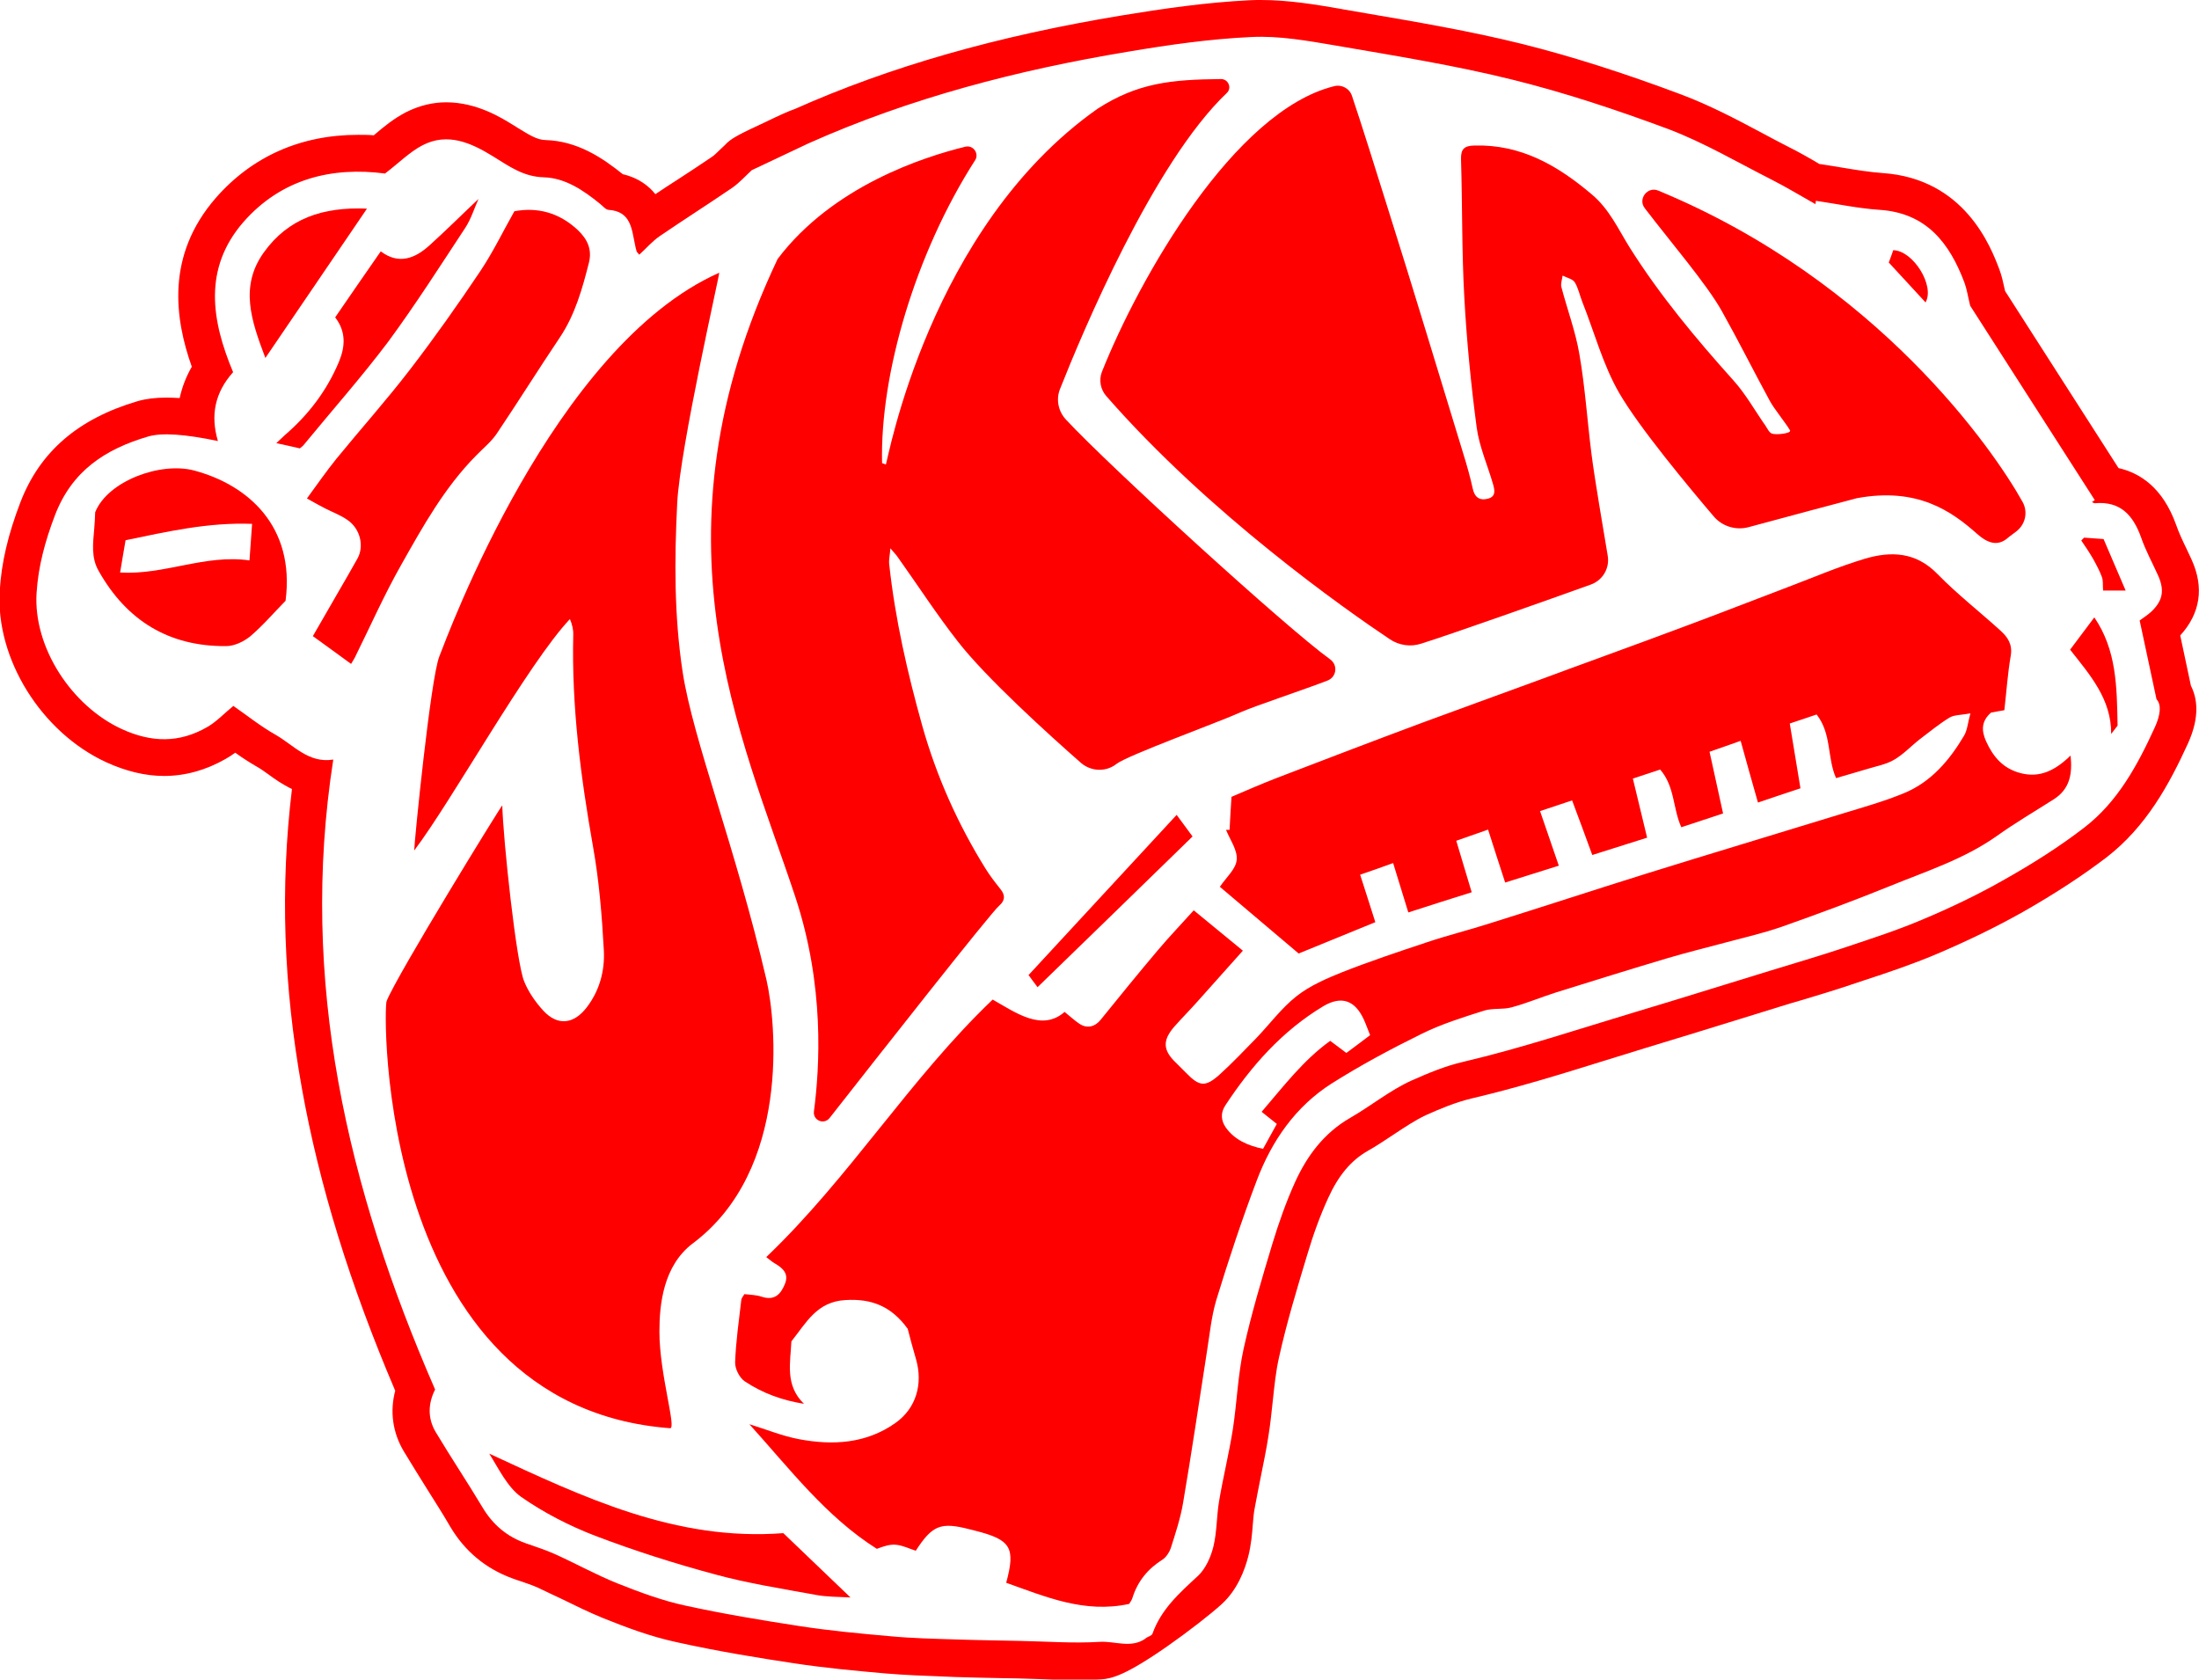 <?xml version="1.0" encoding="utf-8"?>
<!-- Generator: Adobe Illustrator 27.3.1, SVG Export Plug-In . SVG Version: 6.00 Build 0)  -->
<svg version="1.1" id="_Слой_2" xmlns="http://www.w3.org/2000/svg" xmlns:xlink="http://www.w3.org/1999/xlink" x="0px"
	 y="0px" viewBox="0 0 926.4 707.6" style="enable-background:new 0 0 926.4 707.6;" xml:space="preserve">
<style type="text/css">
	.st0{fill:#FF0000;}
</style>
<g id="_Слой_1-2">
	<g>
		<g>
			<path class="st0" d="M502.4,352.4c-2.8-3.8-4.3-5.9-6.7-9.1c-21.1,22.8-41.7,45.1-62.4,67.5c1.5,2,2.6,3.5,3.8,5.1
				C458.9,394.7,480.6,373.7,502.4,352.4L502.4,352.4z"/>
			<path class="st0" d="M797.6,105.4c-0.6,1.8-1.3,3.6-1.9,5.2c5.3,5.8,10.4,11.2,15.5,16.8C815.2,120.4,806,105.6,797.6,105.4
				L797.6,105.4z"/>
			<path class="st0" d="M851.2,325.7c-7.3-1.9-11.5-6.8-14.5-13.4c-2.1-4.7-1.9-8.6,2.1-12.1c1.8-0.3,3.6-0.7,5.6-1
				c0.9-7.8,1.4-15.5,2.7-23c0.8-4.7-1.3-7.8-4.3-10.5c-8.8-8-18.2-15.3-26.5-23.8c-9.1-9.4-19.6-9.8-30.7-6.5
				c-11,3.3-21.5,7.8-32.3,11.9c-14.3,5.4-28.5,11-42.8,16.3c-21.3,8-42.8,15.7-64.1,23.6c-15.8,5.8-31.6,11.5-47.3,17.3
				c-20.4,7.6-40.8,15.4-61.1,23.2c-7,2.7-14,5.8-19.2,8c-0.4,6-0.6,10-0.8,13.9c-0.5,0-1,0-1.5,0c1.7,4.2,4.9,8.6,4.5,12.6
				c-0.3,3.9-4.4,7.4-7.1,11.4c11,9.3,22.1,18.7,33.2,28.1c11-4.5,21.5-8.8,32.3-13.2c-2.1-6.7-4.2-13.1-6.4-20
				c5-1.7,9.2-3.2,13.9-4.9c2.2,7.2,4.2,13.6,6.4,20.8c9.2-3,18.1-5.8,26.7-8.5c-2.3-7.5-4.3-14.5-6.5-21.7
				c4.8-1.7,8.8-3.1,13.4-4.7c2.5,7.8,4.8,15,7.2,22.3c7.9-2.5,15.3-4.8,22.6-7.1c-2.7-7.9-5.2-15.2-7.9-23c4.8-1.6,9.1-3,13.5-4.5
				c3,8,5.7,15.3,8.5,23c7.9-2.5,15.3-4.8,23.1-7.3c-2.1-8.6-4-16.5-6-24.9c4.5-1.5,7.9-2.6,11.5-3.8c6.2,7.1,5.3,16.3,8.9,24.3
				c6.1-2,11.9-3.9,17.6-5.8c-2-9-3.8-17.2-5.7-26c4.4-1.5,8-2.8,13.1-4.6c2.5,9,4.8,17.3,7.3,26c6.2-2.1,11.8-4,17.9-6
				c-1.5-9.2-3-18.1-4.5-27.3c4.3-1.4,7.7-2.6,11.3-3.8c6.4,8.1,4.4,18.3,8.2,26.8c4.4-1.3,8.7-2.5,13-3.8c3.8-1.2,8-1.9,11.4-3.9
				c4-2.3,7.2-5.8,10.9-8.7c4.1-3.1,8.1-6.4,12.5-9.1c2-1.2,4.8-1,8.8-1.8c-1.1,4.1-1.3,7-2.6,9.3c-6.2,10.5-14,19.7-25.5,24.4
				c-8.5,3.5-17.5,6-26.3,8.7c-27.3,8.4-54.7,16.6-82,25.1c-22.1,6.9-44,14.1-66.1,21c-8.7,2.8-17.6,5-26.3,7.9
				c-12,4-24,8-35.7,12.6c-6.7,2.7-13.7,5.7-19.3,10.1c-6.5,5.1-11.5,12-17.2,17.9c-5,5.1-9.9,10.3-15.2,15.1
				c-6.1,5.5-8.6,5.2-14.3-0.7c-1.3-1.3-2.6-2.6-3.9-3.9c-5.9-5.5-6.1-9.7-0.8-15.7c3.1-3.5,6.4-6.8,9.5-10.3
				c6.3-7,12.6-14.1,19.2-21.5c-7-5.8-13.7-11.2-20.7-17c-5.2,5.8-10.4,11.2-15.2,16.9c-8.1,9.6-16.1,19.4-24,29.2
				c-2.4,3-5.8,3.9-9.1,1.6c-2.2-1.5-4.1-3.3-6.1-4.9c-9.6,8.4-20.6,0.3-30.3-5.2c-34.9,33.3-60.2,74.9-95.4,108.5
				c1.6,1.2,2.6,2.1,3.7,2.7c3.4,2,6,4.4,4.1,8.8c-1.8,4.3-4.4,6.9-9.7,5.2c-2.3-0.8-4.8-0.8-7.3-1.1c-0.5,0.9-1.2,1.6-1.3,2.4
				c-1,8.8-2.3,17.5-2.6,26.3c-0.1,2.7,1.8,6.5,4,8c7.6,5.1,16.1,8.1,25,9.5c-8.1-7.8-5.7-17.4-5.3-26.3
				c6.3-7.9,10.7-16.7,22.7-17.4c11.1-0.7,19.4,2.6,26.3,12.1c1,3.9,2.2,8.4,3.5,12.8c3,10.4,0.1,20.7-8.7,26.9
				c-12.3,8.7-26.4,9.5-40.6,6.8c-7-1.3-13.7-4.1-20.9-6.3c17,18.8,32.3,39,53.7,52.5c2.9-1.1,5.6-2,8.2-1.7
				c2.9,0.3,5.6,1.7,8.2,2.5c7-10.8,10.5-12.2,22.8-9c0.8,0.2,1.6,0.4,2.4,0.6c14.9,3.8,16.9,7.1,12.9,21.9c16.6,5.9,33,13,51.8,8.9
				c0.3-0.6,1.1-1.5,1.4-2.6c2.2-7,6.5-12.2,12.7-16.1c1.5-1,2.8-3,3.4-4.7c2-6.3,4.1-12.6,5.2-19.1c3.6-21.1,6.7-42.2,10-63.4
				c1.2-7.4,1.9-15,4-22.1c5.2-17,10.8-33.9,17.1-50.5c6.3-16.6,16.3-31.1,31.6-40.8c12.2-7.7,24.9-14.5,37.9-20.9
				c8.3-4.1,17.3-6.9,26.1-9.7c3.7-1.2,7.9-0.4,11.6-1.4c6.4-1.7,12.5-4.3,18.8-6.3c15.7-4.9,31.4-9.8,47.2-14.5
				c8.1-2.4,16.3-4.4,24.5-6.6c7.8-2.1,15.8-3.9,23.5-6.6c15-5.3,29.9-10.8,44.7-16.8c15.6-6.4,31.8-11.5,45.8-21.4
				c7.7-5.5,15.9-10.3,23.9-15.4c7-4.4,8-10.9,7.2-18.5C866,324.4,859.5,327.9,851.2,325.7L851.2,325.7z M567.2,443.6
				c-2.7-2-4.5-3.4-6.8-5.1c-11.3,8.1-19.7,19.2-28.9,29.9c2.3,1.8,4.1,3.3,6.4,5.1c-2,3.6-3.8,6.9-5.8,10.5c-6.5-1.4-12-3.8-15.7-9
				c-2-2.9-2.3-6.1-0.2-9.3c11-16.7,24-31.4,41.3-41.8c7.6-4.5,13.3-2.5,17,5.5c0.9,1.9,1.6,4,2.7,6.7
				C573.9,438.6,570.6,441.1,567.2,443.6L567.2,443.6z"/>
			<path class="st0" d="M206.1,612.4c4.1,6.5,7.6,14,13.4,18.2c9.6,6.7,20.3,12.2,31.2,16.4c16.5,6.3,33.5,11.7,50.6,16.3
				c13.9,3.8,28.2,6,42.3,8.6c4.7,0.9,9.6,0.8,14.7,1.1c-9.7-9.3-19-18.2-28.3-27.1C284.6,649.4,245.6,630.7,206.1,612.4
				L206.1,612.4z"/>
			<path class="st0" d="M878,226.5c-0.4,0.4-0.8,0.8-1.2,1.2c1.7,2.5,3.4,5,4.9,7.6c1.4,2.5,2.8,5.1,3.8,7.8
				c0.6,1.6,0.3,3.5,0.5,5.7h9.5c-3.3-7.8-6.3-14.6-9.3-21.7C883.2,226.9,880.6,226.7,878,226.5L878,226.5z"/>
			<path class="st0" d="M923.3,235.8c-0.7-1.5-1.4-3-2.1-4.5c-1.7-3.5-3.3-6.9-4.4-10.1c-5.7-16-15.5-22-24.3-24l-47.8-74.6
				c-0.1-0.3-0.1-0.6-0.2-0.9c-0.6-2.6-1.1-5.3-2.2-8.2c-3.6-9.5-14.6-38.3-49.3-40.6c-5.4-0.4-11-1.3-17-2.3
				c-2.8-0.5-5.7-0.9-8.7-1.4l-0.8-0.1c-4.2-2.5-8.6-5-13.2-7.3c-3.7-1.9-7.5-3.9-11.2-5.9c-10.7-5.7-21.7-11.5-33.6-16
				c-24.5-9.2-46.5-16.2-67.3-21.4c-21.8-5.4-44.1-9.2-65.7-12.9c-3.3-0.6-6.6-1.1-9.9-1.7l-0.4-0.1c-11-1.9-22.3-3.8-34-3.8
				c-1.5,0-3.1,0-4.7,0.1C508,1,489.7,3.7,472.6,6.5c-52.7,8.7-97.8,21.6-137.7,39.4c-2.9,1-6.8,2.8-12.6,5.6
				c-11.2,5.2-14.5,6.9-16.9,9.6c-0.7,0.6-1.3,1.3-1.9,1.8c-1.4,1.3-2.6,2.6-3.6,3.2c-4.8,3.3-9.9,6.6-14.8,9.8c-3,1.9-6,3.9-9,5.9
				c-2.7-3.4-7.1-6.9-13.7-8.4c-8.6-6.9-19.1-14-32.6-14.4c-3.5-0.1-6.4-1.9-11.8-5.2c-0.7-0.5-1.4-0.9-2.1-1.3
				c-4.8-3-15.2-9.4-27.9-9.4c-5.3,0-11.1,1.2-17,4.2c-5.2,2.7-9.3,6.1-13.3,9.5c-0.1,0.1-0.1,0.1-0.2,0.2c-2.2-0.2-4.4-0.2-6.6-0.2
				c-24.2,0-44.7,9.1-60,26.6c-21.2,24.4-17.2,51-10.1,71.1c-2.4,4.2-4.1,8.6-5.1,13.2c-1.9-0.1-3.8-0.2-5.5-0.2
				c-4.7,0-8.7,0.5-12.2,1.5c-25.1,7.4-41.2,21.3-49.4,42.6c-5.2,13.6-8,25.4-8.7,37.3c-1.8,28.6,17.5,59.6,44.8,72.2
				c8.3,3.8,16.5,5.8,24.4,5.8c8.9,0,17.6-2.4,26-7.2c1.4-0.8,2.8-1.7,4-2.6c2.9,2.1,6,4.1,9.3,6c1.3,0.7,2.9,1.9,4.5,3
				c2.7,2,6.1,4.4,10.1,6.3c-5,41.4-3.6,82.9,4.2,126.2c7.3,40.7,20.2,82.5,39.3,127.3c-2.3,8.7-1.1,17.6,3.6,25.5
				c3.3,5.5,6.7,10.9,10,16.2c3.2,5.1,6.6,10.4,9.6,15.6c6.1,10.3,14.9,17.6,26,21.7c1.3,0.5,2.5,0.9,3.8,1.3
				c2.7,0.9,5.2,1.8,7.4,2.8c3.2,1.5,6.4,3.1,9.9,4.7c5.5,2.7,11.2,5.5,17.3,8c9.5,3.8,19.7,7.7,30.8,10.1
				c17.5,3.9,34.9,6.7,49.5,8.9c13,2,26.3,3.2,38.6,4.3c8.3,0.7,16.6,1,24.6,1.3l4.6,0.2c6.9,0.2,13.9,0.4,20.6,0.5l6,0.1
				c3.1,0.1,6.2,0.2,9.5,0.3c5,0.2,10.1,0.4,15.2,0.4c3.4,0,6.9-0.1,10.4-0.3c4.4-0.3,10.2-1.6,28.1-14.1
				c8.7-6.1,18.1-13.4,22.8-17.7c6.5-6,9.6-14.2,11.1-20.1c1.2-4.8,1.6-9.4,1.9-13.5c0.2-2.5,0.4-4.8,0.8-6.8
				c0.8-4.4,1.7-8.8,2.6-13.4c1.1-5.5,2.3-11.2,3.2-17.1c0.8-5,1.3-9.9,1.8-14.6c0.7-6.4,1.3-12.5,2.6-18.2
				c3.2-14.6,7.8-29.7,11.8-43c2.7-9.1,5.6-17,8.9-24.2c4.3-9.5,9.6-15.9,16.8-20c3.9-2.2,7.4-4.6,10.9-6.9
				c4.7-3.1,9.2-6.1,13.5-8.1c6-2.7,12.5-5.4,19.1-7c18.8-4.4,37.4-10.1,55.3-15.7c5.8-1.8,11.9-3.7,17.8-5.5
				c13.5-4.1,27.2-8.3,40.4-12.4c5.6-1.7,11.2-3.5,16.8-5.2c2.9-0.9,5.8-1.8,8.7-2.6c6.9-2.1,14.1-4.2,21.1-6.6
				c1.7-0.6,3.4-1.1,5.1-1.7c10.1-3.3,20.5-6.8,30.7-11.1c13.4-5.7,25.3-11.5,36.5-17.8c13.7-7.8,25.1-15.3,35.1-22.9
				c16.9-13,26.6-30.9,34.5-48.2c5.1-11.3,3.8-19.1,1.2-24.2l-4.5-21.2C927,258.4,928.6,247.5,923.3,235.8L923.3,235.8z M340.6,60.4
				c43-19.2,88.2-30.9,134.5-38.6c17.2-2.9,34.6-5.4,52-6.2c11.8-0.6,23.9,1.6,35.7,3.6c24.9,4.3,50,8.3,74.5,14.4
				c22.2,5.5,44.1,12.8,65.6,20.8c15,5.7,28.9,13.9,43.3,21.2c6.3,3.2,12.4,6.9,18.6,10.4c0.1-0.5,0.2-1,0.2-1.4
				c9,1.3,17.8,3.2,26.8,3.8c19.8,1.3,29.5,14,35.8,30.7c1,2.7,1.4,5.6,2.4,9.7c17,26.6,34.8,54.2,52.5,81.9
				c-0.4,0.3-0.8,0.5-1.2,0.8c0.5,0.2,0.9,0.6,1.4,0.5c10.7-0.9,16,5.2,19.3,14.4c1.9,5.5,4.7,10.6,7.1,15.9
				c2.8,6.2,2.2,10.6-2.7,15.3c-1.7,1.6-3.7,2.8-5,3.8c2.4,11.3,4.5,21.1,7.1,33.2c2.2,2.3,1.6,6.8-0.7,11.8
				c-7.3,16-15.7,31.5-29.8,42.3c-10.5,8.1-21.8,15.2-33.3,21.7c-11.2,6.4-22.9,12-34.8,17c-11.3,4.8-23,8.5-34.6,12.4
				c-9.7,3.2-19.6,6.1-29.4,9.1c-19,5.8-38,11.8-57.1,17.5c-24,7.2-47.9,15.2-72.2,20.9c-7.8,1.8-14.9,4.8-21.9,7.9
				c-9.1,4.1-17.1,10.7-25.8,15.7c-11,6.3-18.2,15.9-23.3,27.1c-3.8,8.4-6.9,17.2-9.6,26.1c-4.4,14.6-8.8,29.3-12.1,44.2
				c-2.4,11-2.8,22.5-4.5,33.7c-1.6,10.2-4.1,20.2-5.8,30.3c-1.1,6.4-0.9,13-2.4,19.2c-1.1,4.5-3.3,9.4-6.5,12.4
				c-7.8,7.2-15.5,14-19.2,24.4c-0.3,0.8-1.8,1.2-2.8,1.8c0,0,0,0.1-0.1,0.2c-6.1,4.3-12.9,1-19.3,1.4c-11.2,0.7-22.5-0.2-33.8-0.4
				c-8.8-0.2-17.6-0.3-26.4-0.6c-9.5-0.3-19-0.5-28.4-1.4c-12.6-1.1-25.1-2.3-37.6-4.2c-16.2-2.5-32.5-5.2-48.5-8.7
				c-9.7-2.1-19.1-5.6-28.4-9.3c-9-3.6-17.6-8.4-26.5-12.4c-4-1.8-8.2-3.1-12.4-4.6c-7.8-2.8-13.7-7.8-18-15
				c-6.4-10.7-13.3-21-19.7-31.7c-3.5-5.8-3.3-12.1-0.3-18c-37-84.9-57.4-172.2-42.9-265.4c-10.4,1.7-16.7-6.1-24.4-10.5
				c-6.2-3.5-11.8-8-17.7-12.1c-3.8,3.1-7,6.6-11,8.9c-11.8,6.8-23.5,6.6-36.1,0.8c-21-9.7-37.2-34.3-35.8-57.2
				c0.7-11.3,3.6-21.9,7.7-32.7c7.2-18.9,21.3-28,39.3-33.3c5.8-1.7,15.5-1,29.4,1.9c-3.2-10.8-1.3-20.4,6.4-29
				c-9.1-21.7-12.7-43.6,4.3-63.2c16.1-18.4,37.5-23.4,59.7-20.5c5.9-4.5,10.4-9.1,15.8-11.9c10.6-5.5,20.5-1,29.6,4.6
				c6.8,4.2,12.9,8.7,21.6,8.9c9,0.3,16.6,5.5,23.5,11.1c1.2,0.9,2.4,2.5,3.6,2.6c9.5,0.6,9.8,8,11.2,14.6c0.2,1,0.4,1.9,0.7,2.9
				c0.1,0.3,0.4,0.5,1.1,1.4c2.9-2.6,5.4-5.6,8.6-7.8c10.1-6.9,20.5-13.5,30.6-20.4c3-2.1,5.5-4.9,8.2-7.4"/>
			<path class="st0" d="M872.1,273.7c8.4,10.7,17.4,20.8,17.3,35.5c1.2-1.5,2.4-3.1,2.7-3.5c-0.3-16.4-0.4-31.8-9.8-45.6
				C878.3,265.4,875.2,269.6,872.1,273.7L872.1,273.7z"/>
			<path class="st0" d="M81.7,198.2c-14.1-3.7-36.3,4.4-41.6,17.6c-0.1,2.7-0.2,4.8-0.4,6.9c-0.5,6.1-1.4,12.2,1.9,17.9
				c11.8,20.9,29.6,31.8,53.7,31.6c3.4,0,7.4-1.9,10.1-4.1c5.4-4.6,10-10,14.9-15C124.4,221.6,104.3,204.2,81.7,198.2L81.7,198.2z
				 M105.1,236.1c-18.7-2.7-35.8,6.2-54.5,5.1c0.9-5.3,1.5-9.1,2.3-13.6c17.4-3.6,34.7-7.6,53.3-6.9
				C105.8,226.5,105.5,231,105.1,236.1L105.1,236.1z"/>
			<path class="st0" d="M209.4,182.5c9-13.4,17.5-27,26.5-40.4c6.4-9.6,9.4-20.4,12.2-31.4c1.4-5.6-0.6-9.9-4.7-13.8
				c-7.9-7.4-17.1-9.7-26.7-7.9c-4.9,8.7-9.1,17.4-14.4,25.3c-9.4,14-19.2,27.9-29.5,41.3c-9.9,12.9-20.8,25.1-31.1,37.7
				c-4.2,5.2-8,10.7-12.4,16.7c3.4,1.9,5.5,3.1,7.7,4.2c3.1,1.6,6.4,2.8,9.3,4.8c5.5,3.7,7.2,11.1,4.3,16.3
				c-2.6,4.6-5.2,9.2-7.9,13.8c-3.5,6.1-7.1,12.3-10.9,18.9c5.6,4,10.7,7.8,16.1,11.7c0.6-1.1,1.1-1.7,1.5-2.5
				c6.5-13.1,12.4-26.5,19.6-39.2c9.2-16.3,18.3-32.7,31.7-46.2C203.6,188.8,207.1,186,209.4,182.5L209.4,182.5z"/>
			<path class="st0" d="M196,96c2.5-3.8,3.9-8.5,5.6-12.2c-6.9,6.5-13.6,13.2-20.7,19.6c-6.1,5.5-12.9,8.2-20.5,2.5
				c-6.6,9.5-12.9,18.6-19.2,27.8c4.7,6.1,4.2,12.4,1.6,18.7c-5.1,12.2-12.9,22.4-22.9,31c-1.1,1-2.2,2.1-3.5,3.3
				c3.7,0.8,6.6,1.4,9.9,2.2c0.6-0.5,1.2-0.9,1.6-1.4c11.9-14.5,24.4-28.6,35.7-43.6C175,128.4,185.4,112.1,196,96L196,96z"/>
			<path class="st0" d="M154.6,87.9c-18.6-0.8-33.2,4.1-43.5,18.5c-10.2,14.3-5.3,28.6,0.7,44.4C126.4,129.4,140.2,109,154.6,87.9
				L154.6,87.9z"/>
		</g>
		<g>
			<path class="st0" d="M349.5,471c-2.4,3-7.1,1-6.6-2.8c2.4-18.4,4.6-52.8-7.9-90.5c-22.5-67.9-63.1-151-7.4-268.6l0,0
				c23.2-30.7,61.5-43,79.1-47.3c3.3-0.8,5.9,2.9,4.1,5.7c-25.1,39.1-40.1,90-39.2,127.6l0,0l1.6,0.6l0,0
				c0.8-1.6,18.2-99.9,89.2-149.9c16.9-10.9,31.1-12.3,52-12.5c3.1,0,4.7,3.8,2.4,5.9c-31,29.5-61,101.4-70.2,124.6
				c-1.8,4.4-0.8,9.5,2.5,13c18.3,19.7,92.8,87.7,111.3,101c3.3,2.4,2.7,7.4-1.1,8.9c-8.7,3.4-31.1,10.9-36,13.1
				c-9.7,4.4-48.3,18.4-52.9,22c-4.4,3.5-10.7,3.3-15-0.4c-13.1-11.5-40.1-35.9-52-51.3c-8.9-11.4-16.8-23.6-25.2-35.4
				c-0.6-0.9-1.4-1.7-3.1-3.7h0c-0.2,3-0.7,4.8-0.5,6.6c2.5,23.2,7.7,45.9,14,68.4c6,21.2,14.9,41.1,26.5,59.8
				c1.9,3.1,4.1,5.9,6.4,8.8c2,2.5,2,4.7-0.5,6.9C417.5,384.4,369.5,445.5,349.5,471L349.5,471z"/>
			<path class="st0" d="M584.4,86.9c11,34.8,21.5,69.8,32.2,104.7c1.2,3.8,3,10.2,3.8,14.1c0.8,3.8,2.9,5.3,6.4,4.4
				c3.5-0.9,2.9-3.6,2.2-6.1c-2.3-8-5.8-15.8-6.9-23.9c-2.4-18.1-4.2-36.4-5.2-54.6c-1.1-19.4-0.8-39-1.4-58.4
				c-0.1-4.3,1.3-5.7,5.7-5.8c19.6-0.5,35,8.4,49.4,20.6c7.5,6.3,11.2,14.8,16.1,22.6c12.7,20.1,27.8,38.2,43.6,55.8
				c5.2,5.8,9,12.7,13.5,19.1c0.8,1.2,1.6,3,2.8,3.3c1.7,0.6,8.2-0.1,7.5-1.4c-1.8-3.1-6.8-9.2-8.5-12.4
				c-6.8-12.5-13.2-25.3-20.2-37.8c-6.3-11.3-21.5-29-32.5-43.4c-3-3.9,1.2-9.3,5.7-7.4C791,118.5,840,189.7,852.1,211.5
				c2.2,4,1.3,9-2.2,12c-0.5,0.5-3.4,2.5-3.9,3c-4.4,3.9-8.7,2.3-13.1-1.6c-10.6-9.4-25-19.8-50.7-15c-5,1.3-31.6,8.4-45.6,12.2
				c-5.3,1.4-11-0.3-14.6-4.5c-10.3-12.1-31.4-37.4-39.9-52.1c-6.8-11.8-10.4-25.5-15.5-38.3c-1.1-2.8-1.7-5.9-3.2-8.3
				c-0.9-1.4-3.4-1.9-5.1-2.8c-0.2,1.6-0.9,3.4-0.5,4.9c2.5,9.5,6,18.8,7.6,28.4c2.4,13.9,3.3,28.1,5.1,42.1
				c1.3,10.2,4.8,30.7,6.8,42.6c0.9,5.3-2.1,10.4-7.2,12.2c-17.8,6.4-57.6,20.5-71.5,24.9c-4.4,1.4-9.2,0.7-13.1-1.9
				c-18.7-12.5-76.1-52.8-119.5-102.5c-2.4-2.8-3.1-6.7-1.8-10.1c15.7-39.5,55.7-110,97.9-120.4c3.2-0.8,6.5,1,7.5,4.2
				C573.2,51.1,580.5,74.4,584.4,86.9L584.4,86.9z"/>
			<path class="st0" d="M211.6,339.3c0.4,14.8,5.9,66.1,9.2,74.1c1.8,4.5,4.8,8.8,8.1,12.4c6,6.5,12.8,5.7,18.2-1.3
				c5.5-7.1,7.7-15.5,7.3-23.9c-0.8-14.8-2-29.6-4.6-44.1c-5.2-29.4-9-58.9-8.3-88.9c0.1-2.2-0.4-4.4-1.4-6.8
				c-17.8,18.9-49.8,76.7-65.6,97.5c0-3.2,6.9-72.6,10.6-81.8c3.5-8.8,48-130.6,117.9-161.6c0.4-0.2-16.5,73.6-17.7,97
				c-1.2,23.9-1.3,47.7,2.3,71.3c4.4,28.6,22.2,73.4,35.3,129.6c4.1,17.9,10.2,80.1-31,111c-12.5,9.4-14.1,25.8-14.1,37.2
				c0,17.8,7.3,40.9,4.5,40.7c-123.9-9.4-120.9-178.4-119.4-180C167.4,410.5,210.9,339.8,211.6,339.3L211.6,339.3z"/>
		</g>
	</g>
</g>
</svg>
